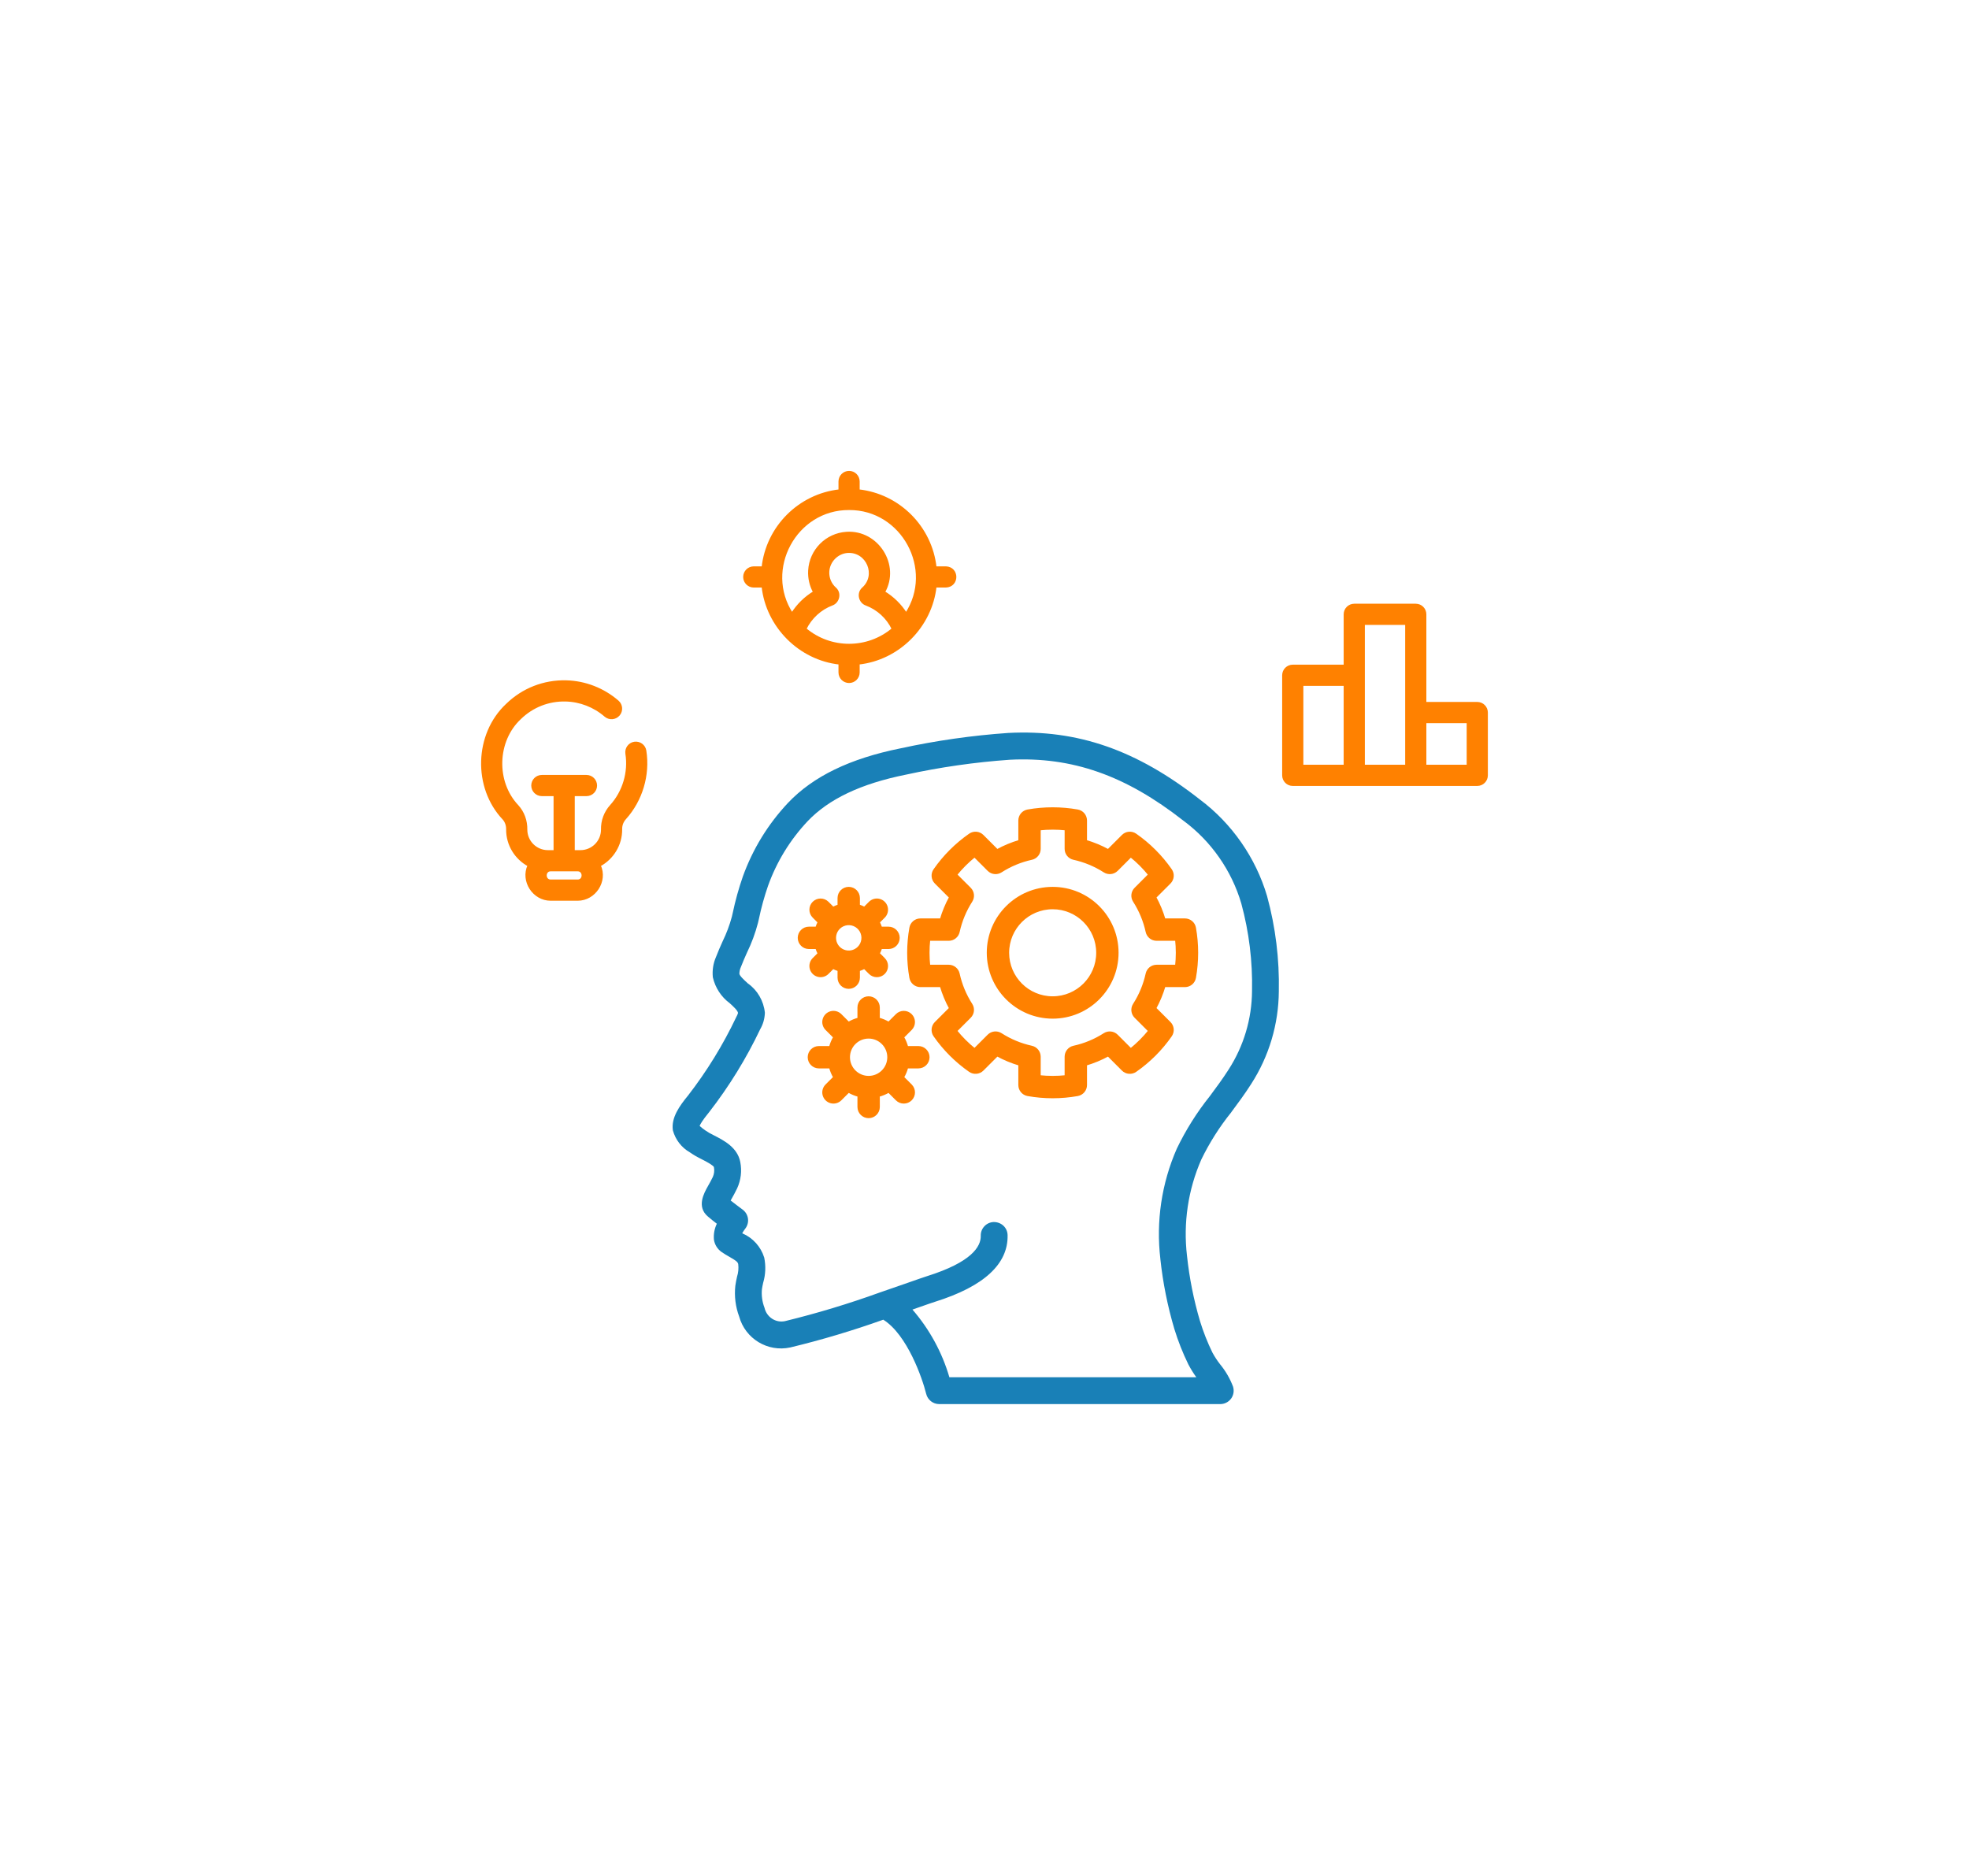 <?xml version="1.0" encoding="UTF-8"?><svg xmlns="http://www.w3.org/2000/svg" width="212" height="202" viewBox="0 0 212 202"><defs><style>.f{fill:none;stroke-width:.266px;}.f,.g{stroke:#ff8100;stroke-linecap:round;stroke-linejoin:round;}.h{isolation:isolate;}.i,.j{stroke-width:0px;}.i,.g{fill:#ff8100;}.j{fill:#1980b7;}.g{stroke-width:.239px;}</style></defs><g class="h"><g id="c"><path class="j" d="M132.568,119.756c.688-.925,1.468-1.974,2.153-3.054,1.917-2.979,2.944-6.426,2.968-9.966.072-3.456-.351-6.899-1.26-10.232v-.005c-1.219-4.138-3.792-7.837-7.241-10.415-6.805-5.338-13.169-7.55-20.618-7.167-3.893.269-7.801.827-11.608,1.658-5.45,1.098-9.415,3.019-12.121,5.876-2.152,2.292-3.785,4.954-4.855,7.914-.445,1.275-.812,2.597-1.09,3.922l-.098.425c-.247.914-.583,1.808-1.002,2.664-.232.518-.494,1.104-.71,1.678-.292.671-.41,1.41-.336,2.169.256,1.127.909,2.126,1.82,2.794.404.37.86.788.893,1.051-.041.144-.1.284-.184.43-1.423,2.999-3.176,5.851-5.206,8.47-.893,1.09-1.828,2.365-1.625,3.742.28,1.013.937,1.859,1.832,2.368.404.282.836.532,1.277.742.823.418,1.264.704,1.31.846.07.357.03.722-.112,1.047-.172.363-.35.677-.514.967-.445.788-1.275,2.255-.012,3.314.255.224.659.541.952.768-.253.522-.362,1.101-.315,1.698.074.534.368,1.019.807,1.332.286.203.59.377.858.53.691.394.888.539.951.779.057.449.016.913-.126,1.366-.07.32-.139.641-.183.967-.124,1.121.019,2.273.408,3.309.655,2.399,3.071,3.868,5.51,3.339,3.375-.813,6.742-1.819,10.011-2.988,2.575,1.614,4.205,6.298,4.62,7.988.16.648.737,1.099,1.404,1.1h30.259c.456,0,.89-.219,1.161-.585.271-.367.353-.845.215-1.296-.33-.871-.797-1.677-1.384-2.391-.315-.401-.597-.832-.835-1.272-.531-1.087-.981-2.227-1.337-3.385-.679-2.292-1.15-4.659-1.402-7.037-.418-3.532.117-7.121,1.541-10.369.878-1.809,1.962-3.519,3.226-5.088ZM124.934,135.556c.271,2.548.779,5.085,1.509,7.543.398,1.296.902,2.573,1.502,3.802.253.483.541.949.86,1.391h-26.586c-.779-2.675-2.148-5.183-3.976-7.287l.714-.25c.806-.282,1.413-.495,1.729-.594,5.249-1.647,7.873-4.061,7.801-7.173-.019-.795-.659-1.406-1.478-1.41-.386.009-.745.167-1.012.447s-.409.646-.399,1.031c.027,1.149-.954,2.836-5.78,4.35-.355.113-1.06.358-1.992.686-.858.3-1.913.669-3.08,1.068-3.348,1.212-6.798,2.254-10.244,3.094-.994.196-1.953-.429-2.191-1.451-.244-.633-.338-1.324-.274-1.991.029-.222.079-.443.136-.706.256-.865.296-1.79.11-2.7-.365-1.17-1.219-2.118-2.325-2.595l-.043-.024c.097-.173.205-.338.324-.493.239-.304.347-.699.295-1.085-.052-.384-.261-.736-.573-.967-.255-.188-.824-.614-1.292-.982.03-.054.061-.108.09-.159.166-.293.392-.694.608-1.148.407-.889.525-1.867.34-2.827-.302-1.586-1.766-2.332-2.843-2.882-.332-.157-.655-.344-.96-.556-.2-.139-.393-.292-.575-.455.06-.166.275-.573,1.036-1.502,2.147-2.767,3.996-5.774,5.488-8.918.307-.528.481-1.128.501-1.772-.13-1.278-.806-2.435-1.832-3.153-.41-.376-.875-.801-.913-1.041.005-.258.061-.508.176-.759.183-.485.4-.97.609-1.441l.037-.082c.494-1.017.891-2.087,1.179-3.188l.103-.442c.251-1.207.584-2.41.987-3.573.933-2.588,2.36-4.918,4.239-6.923,2.283-2.408,5.748-4.054,10.6-5.031,3.673-.802,7.438-1.343,11.186-1.605,6.72-.341,12.476,1.685,18.692,6.561,2.983,2.2,5.198,5.372,6.236,8.926.832,3.066,1.219,6.229,1.152,9.404v.004c-.021,3.006-.892,5.931-2.521,8.459-.627.987-1.341,1.949-2.026,2.872-1.392,1.739-2.586,3.639-3.554,5.653-1.636,3.729-2.247,7.837-1.767,11.877Z"/><path class="i" d="M127.581,99.023h-2.221c-.247-.838-.582-1.648-1.001-2.414l1.571-1.571c.367-.367.418-.944.121-1.37-1.03-1.478-2.313-2.761-3.791-3.791-.425-.298-1.004-.247-1.37.121l-1.571,1.571c-.767-.419-1.577-.755-2.415-1.001v-2.221c0-.519-.372-.963-.883-1.054-1.774-.313-3.588-.313-5.362,0-.511.092-.883.536-.883,1.054v2.221c-.839.247-1.648.582-2.415,1.001l-1.571-1.571c-.367-.368-.945-.419-1.37-.121-1.478,1.03-2.761,2.313-3.791,3.791-.297.426-.246,1.003.121,1.37l1.571,1.571c-.419.767-.754,1.576-1.001,2.414h-2.221c-.519,0-.963.372-1.054.883-.315,1.774-.315,3.589,0,5.363.091.511.535.883,1.054.883h2.221c.247.838.582,1.648,1.001,2.414l-1.571,1.571c-.367.367-.418.944-.121,1.37,1.03,1.478,2.313,2.761,3.791,3.791.426.296,1.003.246,1.37-.121l1.571-1.571c.767.419,1.577.755,2.415,1.001v2.221c0,.519.372.963.883,1.054,1.774.315,3.589.315,5.362,0,.511-.092.883-.536.883-1.054v-2.221c.839-.247,1.648-.582,2.415-1.001l1.571,1.571c.367.367.944.417,1.37.121,1.478-1.03,2.761-2.313,3.791-3.791.297-.426.246-1.003-.121-1.37l-1.571-1.571c.419-.767.754-1.576,1.001-2.414h2.221c.519,0,.963-.372,1.054-.883.315-1.774.315-3.589,0-5.363-.091-.511-.536-.883-1.055-.883ZM126.653,104.01h-2.124c-.503,0-.938.35-1.046.841-.257,1.175-.721,2.294-1.37,3.306-.273.424-.213.98.143,1.336l1.503,1.503c-.595.741-1.27,1.415-2.011,2.011l-1.503-1.503c-.356-.356-.912-.416-1.336-.144-1.012.65-2.132,1.115-3.308,1.371-.491.108-.841.543-.841,1.046v2.124c-.945.101-1.898.101-2.843,0v-2.124c0-.503-.35-.938-.841-1.046-1.175-.257-2.295-.721-3.308-1.371-.424-.273-.98-.213-1.336.144l-1.503,1.503c-.741-.595-1.415-1.27-2.011-2.011l1.503-1.503c.357-.356.416-.913.143-1.336-.649-1.012-1.114-2.131-1.37-3.306-.108-.491-.543-.841-1.046-.841h-2.123c-.102-.945-.102-1.899,0-2.844h2.124c.503,0,.938-.35,1.046-.841.257-1.175.721-2.294,1.37-3.306.273-.424.213-.98-.143-1.336l-1.503-1.503c.595-.741,1.27-1.415,2.011-2.011l1.503,1.503c.355.357.912.417,1.336.144,1.012-.65,2.132-1.115,3.308-1.371.491-.108.841-.543.841-1.046v-2.124c.945-.101,1.898-.101,2.843,0v2.124c0,.503.35.938.841,1.046,1.175.257,2.295.721,3.308,1.371.424.272.98.212,1.336-.144l1.503-1.503c.741.595,1.415,1.27,2.011,2.011l-1.503,1.503c-.357.356-.416.913-.143,1.336.649,1.012,1.114,2.131,1.37,3.306.108.491.543.841,1.046.841h2.124c.102.945.102,1.899,0,2.844Z"/><path class="f" d="M127.581,99.023h-2.221c-.247-.838-.582-1.648-1.001-2.414l1.571-1.571c.367-.367.418-.944.121-1.37-1.03-1.478-2.313-2.761-3.791-3.791-.425-.298-1.004-.247-1.37.121l-1.571,1.571c-.767-.419-1.577-.755-2.415-1.001v-2.221c0-.519-.372-.963-.883-1.054-1.774-.313-3.588-.313-5.362,0-.511.092-.883.536-.883,1.054v2.221c-.839.247-1.648.582-2.415,1.001l-1.571-1.571c-.367-.368-.945-.419-1.37-.121-1.478,1.03-2.761,2.313-3.791,3.791-.297.426-.246,1.003.121,1.37l1.571,1.571c-.419.767-.754,1.576-1.001,2.414h-2.221c-.519,0-.963.372-1.054.883-.315,1.774-.315,3.589,0,5.363.091.511.535.883,1.054.883h2.221c.247.838.582,1.648,1.001,2.414l-1.571,1.571c-.367.367-.418.944-.121,1.37,1.03,1.478,2.313,2.761,3.791,3.791.426.296,1.003.246,1.37-.121l1.571-1.571c.767.419,1.577.755,2.415,1.001v2.221c0,.519.372.963.883,1.054,1.774.315,3.589.315,5.362,0,.511-.092.883-.536.883-1.054v-2.221c.839-.247,1.648-.582,2.415-1.001l1.571,1.571c.367.367.944.417,1.37.121,1.478-1.03,2.761-2.313,3.791-3.791.297-.426.246-1.003-.121-1.37l-1.571-1.571c.419-.767.754-1.576,1.001-2.414h2.221c.519,0,.963-.372,1.054-.883.315-1.774.315-3.589,0-5.363-.091-.511-.536-.883-1.055-.883ZM126.653,104.01h-2.124c-.503,0-.938.35-1.046.841-.257,1.175-.721,2.294-1.37,3.306-.273.424-.213.98.143,1.336l1.503,1.503c-.595.741-1.27,1.415-2.011,2.011l-1.503-1.503c-.356-.356-.912-.416-1.336-.144-1.012.65-2.132,1.115-3.308,1.371-.491.108-.841.543-.841,1.046v2.124c-.945.101-1.898.101-2.843,0v-2.124c0-.503-.35-.938-.841-1.046-1.175-.257-2.295-.721-3.308-1.371-.424-.273-.98-.213-1.336.144l-1.503,1.503c-.741-.595-1.415-1.27-2.011-2.011l1.503-1.503c.357-.356.416-.913.143-1.336-.649-1.012-1.114-2.131-1.37-3.306-.108-.491-.543-.841-1.046-.841h-2.123c-.102-.945-.102-1.899,0-2.844h2.124c.503,0,.938-.35,1.046-.841.257-1.175.721-2.294,1.37-3.306.273-.424.213-.98-.143-1.336l-1.503-1.503c.595-.741,1.27-1.415,2.011-2.011l1.503,1.503c.355.357.912.417,1.336.144,1.012-.65,2.132-1.115,3.308-1.371.491-.108.841-.543.841-1.046v-2.124c.945-.101,1.898-.101,2.843,0v2.124c0,.503.35.938.841,1.046,1.175.257,2.295.721,3.308,1.371.424.272.98.212,1.336-.144l1.503-1.503c.741.595,1.415,1.27,2.011,2.011l-1.503,1.503c-.357.356-.416.913-.143,1.336.649,1.012,1.114,2.131,1.37,3.306.108.491.543.841,1.046.841h2.124c.102.945.102,1.899,0,2.844Z"/><path class="i" d="M98.879,112.763h-1.223c-.1-.383-.253-.751-.455-1.092l.867-.867c.418-.418.418-1.096,0-1.515-.418-.418-1.096-.418-1.515,0l-.867.867c-.341-.202-.708-.355-1.091-.455v-1.223c0-.592-.48-1.071-1.071-1.071s-1.071.48-1.071,1.071v1.223c-.383.1-.751.253-1.091.455l-.867-.867c-.271-.271-.665-.376-1.035-.277-.37.099-.658.388-.757.757-.099.37.007.764.277,1.035l.867.867c-.202.341-.355.708-.455,1.092h-1.223c-.592,0-1.071.48-1.071,1.071s.48,1.071,1.071,1.071h1.223c.1.383.253.751.455,1.092l-.867.867c-.271.271-.376.665-.277,1.035.099.37.388.658.757.757.37.099.764-.007,1.035-.277l.867-.867c.341.202.708.355,1.092.455v1.223c0,.592.48,1.071,1.071,1.071s1.071-.48,1.071-1.071v-1.223c.383-.1.751-.253,1.091-.455l.867.867c.418.418,1.096.418,1.515,0,.418-.418.418-1.096,0-1.515l-.867-.867c.202-.341.355-.708.455-1.092h1.223c.592,0,1.071-.48,1.071-1.071s-.48-1.071-1.071-1.071ZM93.524,115.977c-1.183,0-2.142-.959-2.142-2.142s.959-2.142,2.142-2.142,2.142.959,2.142,2.142c-.001,1.183-.96,2.141-2.142,2.142Z"/><path class="f" d="M98.879,112.763h-1.223c-.1-.383-.253-.751-.455-1.092l.867-.867c.418-.418.418-1.096,0-1.515-.418-.418-1.096-.418-1.515,0l-.867.867c-.341-.202-.708-.355-1.091-.455v-1.223c0-.592-.48-1.071-1.071-1.071s-1.071.48-1.071,1.071v1.223c-.383.1-.751.253-1.091.455l-.867-.867c-.271-.271-.665-.376-1.035-.277-.37.099-.658.388-.757.757-.099.37.007.764.277,1.035l.867.867c-.202.341-.355.708-.455,1.092h-1.223c-.592,0-1.071.48-1.071,1.071s.48,1.071,1.071,1.071h1.223c.1.383.253.751.455,1.092l-.867.867c-.271.271-.376.665-.277,1.035.099.37.388.658.757.757.37.099.764-.007,1.035-.277l.867-.867c.341.202.708.355,1.092.455v1.223c0,.592.48,1.071,1.071,1.071s1.071-.48,1.071-1.071v-1.223c.383-.1.751-.253,1.091-.455l.867.867c.418.418,1.096.418,1.515,0,.418-.418.418-1.096,0-1.515l-.867-.867c.202-.341.355-.708.455-1.092h1.223c.592,0,1.071-.48,1.071-1.071s-.48-1.071-1.071-1.071ZM93.524,115.977c-1.183,0-2.142-.959-2.142-2.142s.959-2.142,2.142-2.142,2.142.959,2.142,2.142c-.001,1.183-.96,2.141-2.142,2.142Z"/><path class="i" d="M87.916,102.052c.066.215.152.423.257.622l-.579.58c-.271.271-.376.665-.277,1.035.099.37.388.658.757.757s.764-.007,1.035-.277l.581-.581c.198.105.406.191.62.257v.822c0,.592.48,1.071,1.071,1.071s1.071-.48,1.071-1.071v-.822c.214-.066.422-.152.62-.257l.581.581c.418.418,1.096.418,1.515,0s.418-1.096,0-1.515l-.579-.58c.105-.199.192-.407.258-.622h.82c.592,0,1.071-.48,1.071-1.071s-.48-1.071-1.071-1.071h-.82c-.066-.215-.152-.423-.258-.622l.579-.58c.271-.271.376-.665.277-1.035-.099-.37-.388-.658-.757-.757-.37-.099-.764.007-1.035.277l-.581.581c-.198-.105-.406-.191-.62-.257v-.822c0-.592-.48-1.071-1.071-1.071s-1.071.48-1.071,1.071v.822c-.214.066-.422.152-.62.257l-.581-.581c-.418-.418-1.096-.418-1.515,0-.418.418-.418,1.096,0,1.515l.579.58c-.105.199-.192.407-.258.622h-.82c-.592,0-1.071.48-1.071,1.071s.48,1.071,1.071,1.071h.82ZM90.993,99.531c.656-.176,1.348.111,1.688.699.34.588.242,1.331-.238,1.811-.429.429-1.074.558-1.635.326-.561-.232-.926-.779-.926-1.386,0-.679.456-1.273,1.112-1.449Z"/><path class="f" d="M87.916,102.052c.066.215.152.423.257.622l-.579.58c-.271.271-.376.665-.277,1.035.099.37.388.658.757.757s.764-.007,1.035-.277l.581-.581c.198.105.406.191.62.257v.822c0,.592.48,1.071,1.071,1.071s1.071-.48,1.071-1.071v-.822c.214-.066.422-.152.62-.257l.581.581c.418.418,1.096.418,1.515,0s.418-1.096,0-1.515l-.579-.58c.105-.199.192-.407.258-.622h.82c.592,0,1.071-.48,1.071-1.071s-.48-1.071-1.071-1.071h-.82c-.066-.215-.152-.423-.258-.622l.579-.58c.271-.271.376-.665.277-1.035-.099-.37-.388-.658-.757-.757-.37-.099-.764.007-1.035.277l-.581.581c-.198-.105-.406-.191-.62-.257v-.822c0-.592-.48-1.071-1.071-1.071s-1.071.48-1.071,1.071v.822c-.214.066-.422.152-.62.257l-.581-.581c-.418-.418-1.096-.418-1.515,0-.418.418-.418,1.096,0,1.515l.579.58c-.105.199-.192.407-.258.622h-.82c-.592,0-1.071.48-1.071,1.071s.48,1.071,1.071,1.071h.82ZM90.993,99.531c.656-.176,1.348.111,1.688.699.34.588.242,1.331-.238,1.811-.429.429-1.074.558-1.635.326-.561-.232-.926-.779-.926-1.386,0-.679.456-1.273,1.112-1.449Z"/><path class="i" d="M113.34,95.625c-3.845,0-6.962,3.117-6.962,6.962.004,3.843,3.119,6.958,6.962,6.962,3.845,0,6.962-3.117,6.962-6.962s-3.117-6.962-6.962-6.962ZM113.34,107.408c-2.662,0-4.82-2.158-4.82-4.82.003-2.661,2.159-4.817,4.82-4.82,2.662,0,4.82,2.158,4.82,4.82,0,2.662-2.158,4.82-4.82,4.82Z"/><path class="f" d="M113.34,95.625c-3.845,0-6.962,3.117-6.962,6.962.004,3.843,3.119,6.958,6.962,6.962,3.845,0,6.962-3.117,6.962-6.962s-3.117-6.962-6.962-6.962ZM113.34,107.408c-2.662,0-4.82-2.158-4.82-4.82.003-2.661,2.159-4.817,4.82-4.82,2.662,0,4.82,2.158,4.82,4.82,0,2.662-2.158,4.82-4.82,4.82Z"/><path class="g" d="M139.189,84.505h19.867c.564,0,1.021-.457,1.021-1.021v-6.763c0-.564-.457-1.021-1.021-1.021h-5.601v-9.555c0-.564-.457-1.021-1.021-1.021h-6.622c-.564,0-1.021.457-1.021,1.021v5.541h-5.601c-.564,0-1.021.457-1.021,1.021v10.777c0,.564.457,1.021,1.021,1.021ZM158.035,77.743v4.72h-4.58v-4.72h4.58ZM146.833,67.166h4.58v15.296h-4.58v-15.296ZM140.211,73.728h4.58v8.734h-4.58v-8.734Z"/><path class="g" d="M68.305,79.984c-.557.087-.938.61-.851,1.167.314,2.005-.309,4.1-1.668,5.604-.645.714-.985,1.631-.958,2.586-.008,1.278-1.049,2.315-2.329,2.315h-.735v-6.055h1.381c.564,0,1.021-.457,1.021-1.021s-.457-1.021-1.021-1.021h-4.805c-.564,0-1.021.457-1.021,1.021s.457,1.021,1.021,1.021h1.381v6.055h-.735c-1.281,0-2.324-1.039-2.329-2.319.019-.966-.314-1.875-.939-2.56-2.448-2.59-2.325-6.996.278-9.434,1.321-1.289,3.062-1.977,4.915-1.93,1.558.038,3.073.627,4.265,1.659.427.369,1.072.323,1.441-.104.369-.426.323-1.071-.104-1.441-1.55-1.341-3.522-2.107-5.553-2.156-2.403-.059-4.673.833-6.391,2.51-3.387,3.172-3.545,8.903-.361,12.272.268.294.416.714.406,1.152-.01,1.67.928,3.134,2.306,3.875-.773,1.687.522,3.685,2.369,3.685h2.905c1.838,0,3.147-1.987,2.369-3.685,1.381-.742,2.321-2.213,2.306-3.886-.014-.429.139-.844.431-1.168,1.768-1.956,2.58-4.681,2.171-7.29-.087-.557-.609-.938-1.167-.851h0ZM62.195,94.821h-2.905c-.726,0-.726-1.123,0-1.123h2.905c.726,0,.726,1.123,0,1.123Z"/><path class="g" d="M101.835,61.101h-1.117c-.473-4.351-3.934-7.817-8.278-8.291v-.968c0-.564-.457-1.021-1.021-1.021s-1.021.457-1.021,1.021v.968c-4.345.475-7.805,3.94-8.278,8.291h-.963c-.564,0-1.021.457-1.021,1.021s.457,1.021,1.021,1.021h.963c.468,4.302,3.971,7.827,8.278,8.292v.967c0,.564.457,1.021,1.021,1.021s1.021-.457,1.021-1.021v-.967c4.306-.466,7.81-3.989,8.278-8.292h1.117c1.352-.047,1.352-1.996,0-2.043ZM89.924,63.356c-.516-.46-.791-1.121-.753-1.814.061-1.122.984-2.055,2.102-2.125,2.12-.117,3.231,2.521,1.639,3.938-.593.528-.337,1.474.323,1.72,1.281.477,2.311,1.425,2.893,2.645-2.709,2.291-6.708,2.294-9.42,0,.583-1.209,1.628-2.176,2.892-2.646.66-.246.916-1.191.323-1.72ZM97.561,66.094c-.602-.956-1.418-1.757-2.387-2.341,1.657-2.906-.704-6.595-4.027-6.373-2.171.135-3.898,1.877-4.015,4.053-.045.823.143,1.623.53,2.321-.97.584-1.785,1.385-2.386,2.34-3.139-4.777.388-11.331,6.143-11.296,5.754-.035,9.283,6.52,6.142,11.297h0Z"/></g></g></svg>